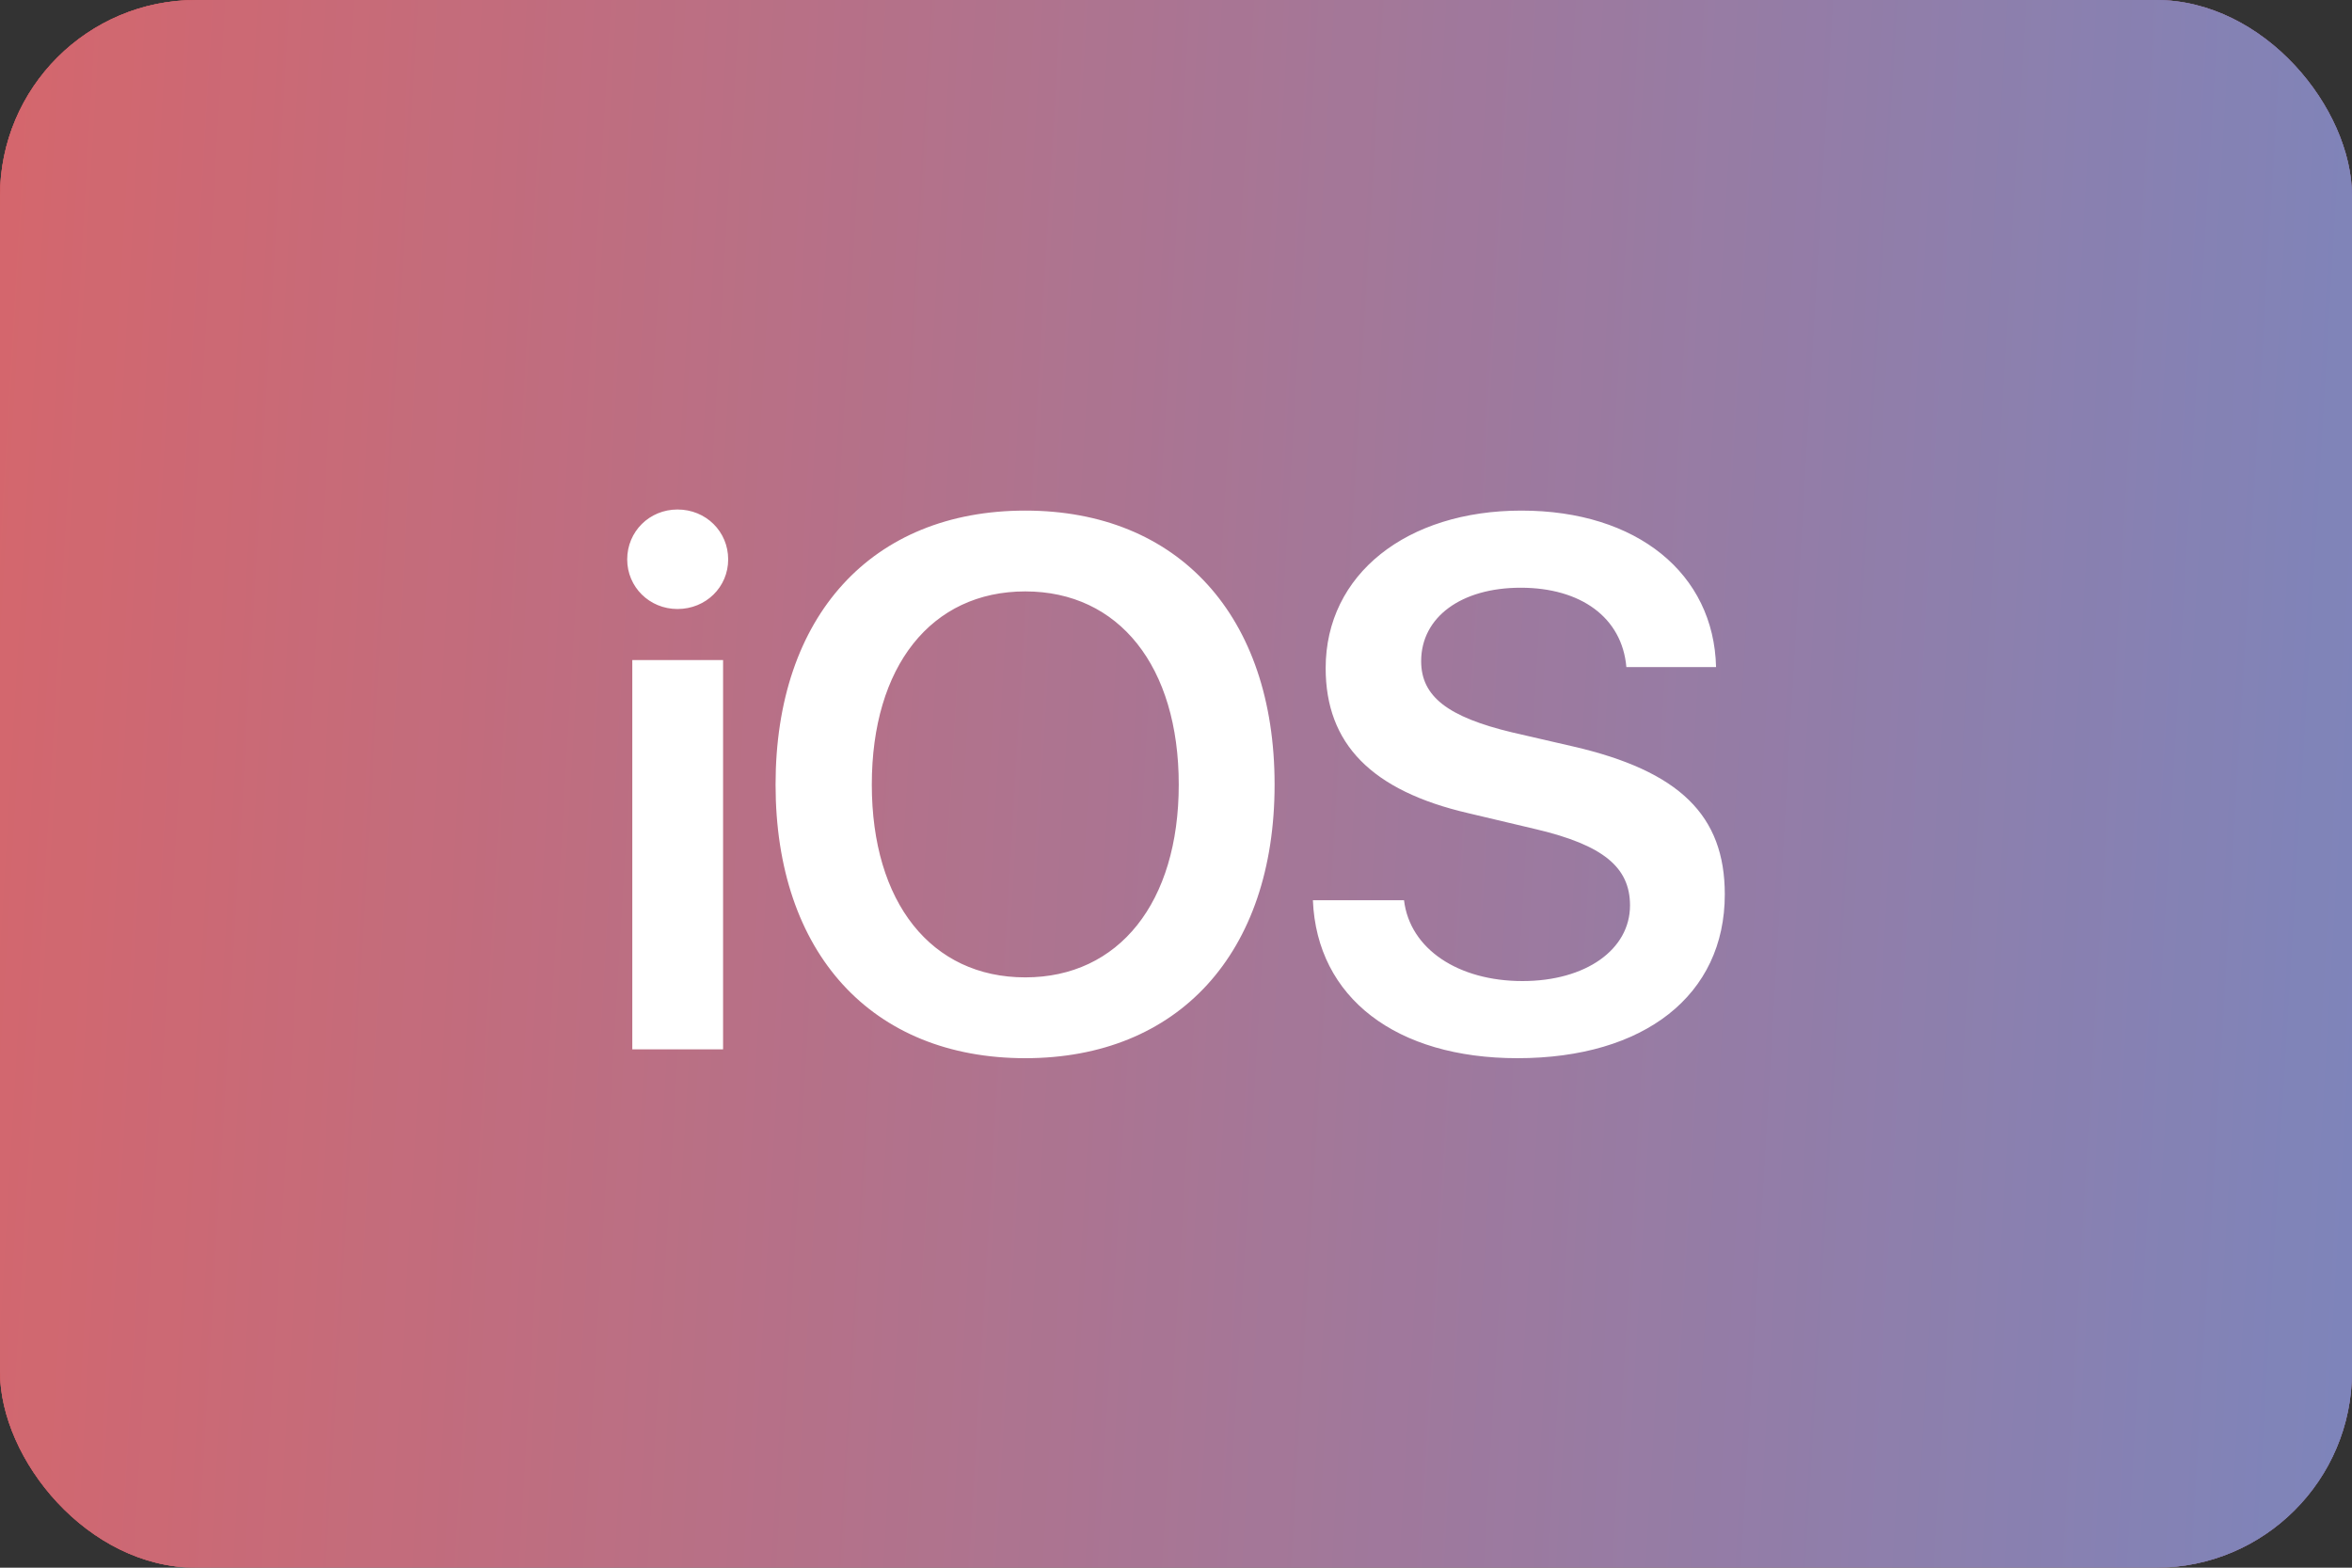 <?xml version="1.0" encoding="UTF-8"?> <svg xmlns="http://www.w3.org/2000/svg" width="60" height="40" viewBox="0 0 60 40" fill="none"><rect x="0" y="0" width="60" height="40" fill="#333333" stroke="none"/> <g opacity="0.8"> <rect width="60" height="40" rx="5" fill="#FF9191"></rect> <rect width="60" height="40" rx="5" fill="url(#paint0_linear_8_36)"></rect> <rect width="60" height="40" rx="5" fill="url(#paint1_linear_8_36)"></rect> </g> <path d="M16.13 26.775H18.446V16.842H16.13V26.775ZM17.283 15.539C18.009 15.539 18.576 14.977 18.576 14.274C18.576 13.562 18.009 13 17.283 13C16.567 13 16 13.562 16 14.274C16 14.977 16.567 15.539 17.283 15.539ZM26.155 13.028C22.24 13.028 19.785 15.717 19.785 20.019C19.785 24.32 22.24 27 26.155 27C30.06 27 32.515 24.32 32.515 20.019C32.515 15.717 30.061 13.028 26.155 13.028H26.155ZM26.155 15.09C28.544 15.09 30.07 17.001 30.07 20.019C30.07 23.027 28.544 24.938 26.155 24.938C23.756 24.938 22.24 23.027 22.24 20.019C22.24 17.001 23.756 15.09 26.155 15.09H26.155ZM33.492 22.97C33.594 25.463 35.621 27 38.709 27C41.954 27 44 25.388 44 22.82C44 20.806 42.847 19.672 40.122 19.044L38.579 18.688C36.933 18.294 36.254 17.77 36.254 16.87C36.254 15.746 37.277 14.996 38.792 14.996C40.327 14.996 41.378 15.755 41.489 17.02H43.777C43.721 14.64 41.768 13.028 38.811 13.028C35.891 13.028 33.818 14.649 33.818 17.048C33.818 18.979 34.989 20.178 37.463 20.75L39.202 21.162C40.894 21.565 41.582 22.127 41.582 23.102C41.582 24.226 40.457 25.032 38.839 25.032C37.203 25.032 35.966 24.217 35.817 22.97H33.492Z" fill="white"></path> <defs> <linearGradient id="paint0_linear_8_36" x1="60" y1="40" x2="-2.138" y2="36.344" gradientUnits="userSpaceOnUse"> <stop stop-color="#7181D8"></stop> <stop offset="1" stop-color="#FE4F59"></stop> </linearGradient> <linearGradient id="paint1_linear_8_36" x1="60" y1="40" x2="-2.138" y2="36.344" gradientUnits="userSpaceOnUse"> <stop stop-color="#9099DD"></stop> <stop offset="1" stop-color="#FD737B"></stop> </linearGradient> </defs> </svg> 